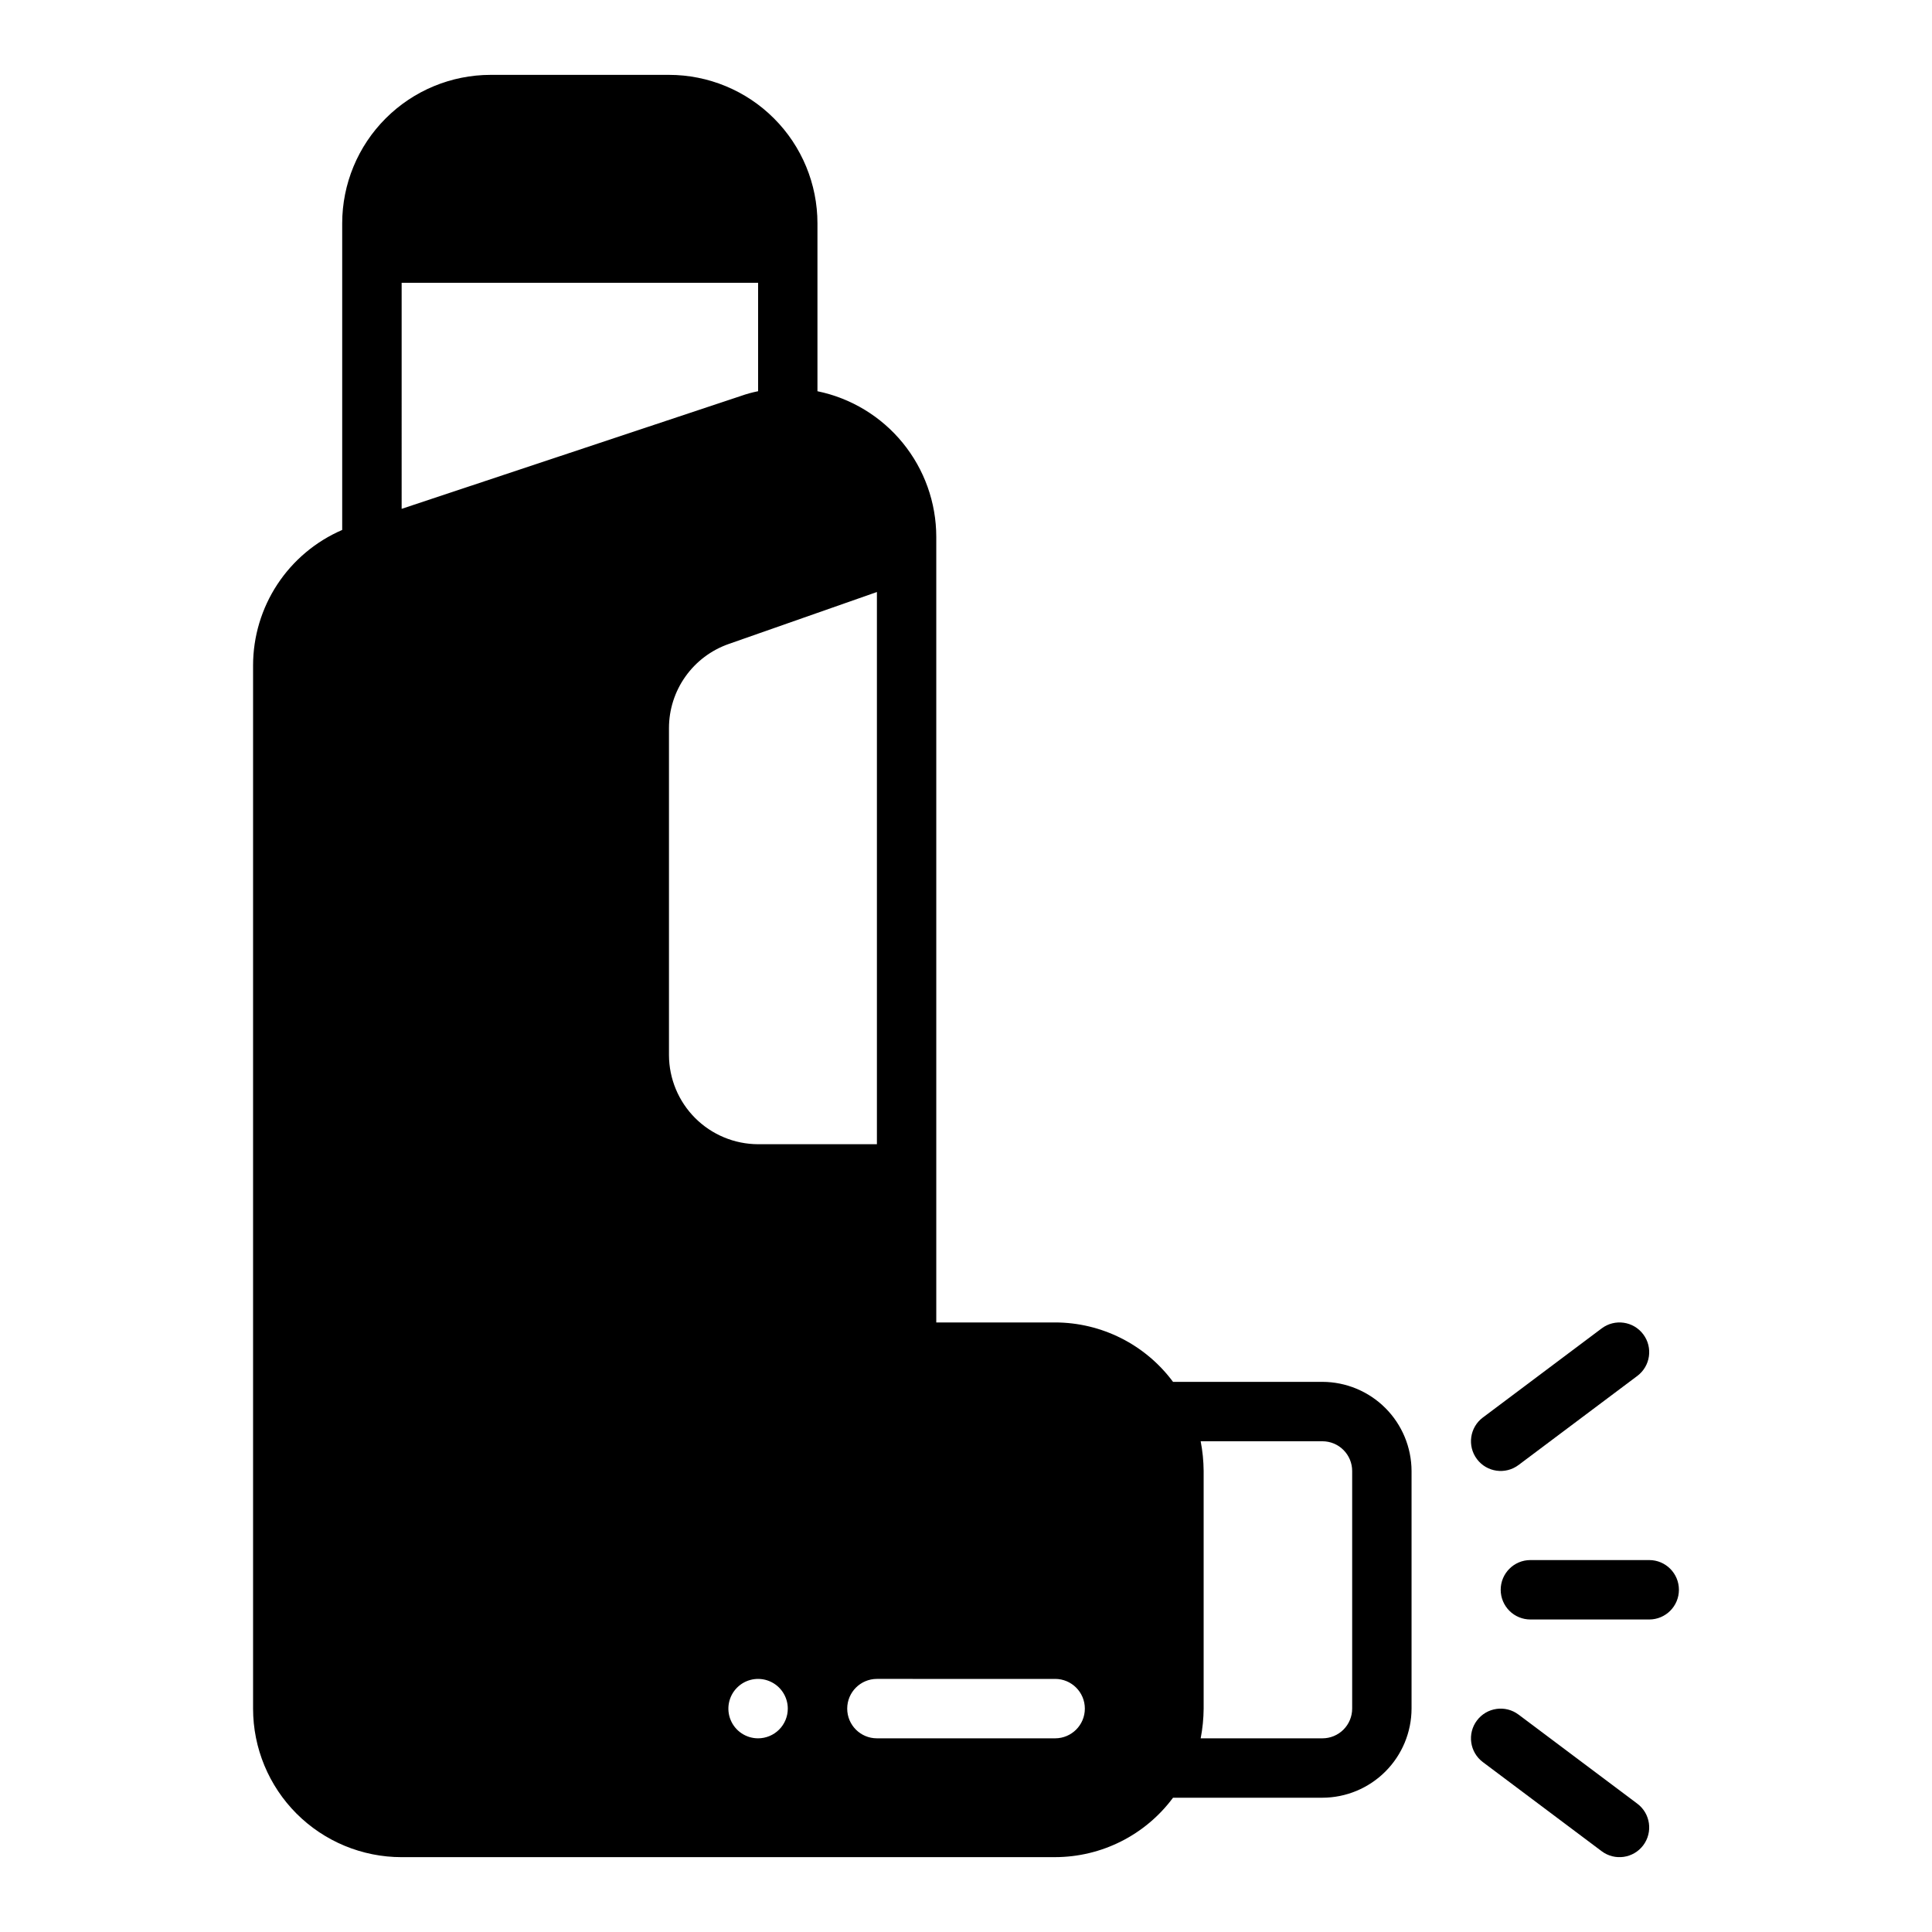 <?xml version="1.0" encoding="UTF-8"?>
<!-- Uploaded to: SVG Find, www.svgrepo.com, Generator: SVG Find Mixer Tools -->
<svg fill="#000000" width="800px" height="800px" version="1.1" viewBox="144 144 512 512" xmlns="http://www.w3.org/2000/svg">
 <g>
  <path d="m250.43 636.16h173.18c12.32-0.016 23.91-5.852 31.254-15.746h39.594c6.258-0.016 12.254-2.512 16.68-6.938 4.426-4.426 6.918-10.418 6.938-16.676v-62.977c-0.02-6.258-2.512-12.254-6.938-16.68s-10.422-6.918-16.68-6.938h-39.594c-7.344-9.891-18.934-15.73-31.254-15.746h-31.488v-208.21c-0.012-9.066-3.148-17.855-8.887-24.883-5.734-7.027-13.715-11.859-22.602-13.688v-44.477c0-10.441-4.144-20.453-11.527-27.832-7.379-7.383-17.391-11.531-27.832-11.531h-47.23c-10.441 0-20.449 4.148-27.832 11.531-7.383 7.379-11.527 17.391-11.527 27.832v81.238c-7.012 3.027-12.98 8.039-17.18 14.414-4.195 6.379-6.434 13.848-6.438 21.48v276.47c0 10.438 4.148 20.449 11.527 27.832 7.383 7.379 17.395 11.527 27.832 11.527zm211.76-110.21h32.273c2.09 0 4.094 0.832 5.566 2.309 1.477 1.477 2.309 3.477 2.309 5.566v62.977c0 2.086-0.832 4.09-2.309 5.566-1.473 1.473-3.477 2.305-5.566 2.305h-32.273c0.504-2.594 0.766-5.231 0.789-7.871v-62.977c-0.023-2.644-0.285-5.277-0.789-7.875zm-117.29 78.723c-3.184 0-6.055-1.918-7.273-4.859s-0.543-6.328 1.707-8.578c2.25-2.254 5.637-2.926 8.578-1.707s4.859 4.086 4.859 7.273c0 2.086-0.828 4.09-2.305 5.566-1.477 1.473-3.481 2.305-5.566 2.305zm78.719-15.742v-0.004c4.348 0 7.875 3.527 7.875 7.875 0 4.348-3.527 7.871-7.875 7.871h-47.23c-4.348 0-7.871-3.523-7.871-7.871 0-4.348 3.523-7.875 7.871-7.875zm-47.23-288.04v146.34h-31.488c-6.258-0.02-12.254-2.512-16.68-6.938-4.422-4.426-6.918-10.422-6.938-16.68v-86.668c0.004-4.898 1.527-9.672 4.363-13.66 2.836-3.992 6.84-7.004 11.461-8.621zm-125.95-81.949h94.465v28.734c-1.551 0.309-3.078 0.73-4.566 1.258l-89.898 29.914z"/>
  <path d="m541.7 565.31c0 2.086 0.828 4.09 2.305 5.566 1.477 1.477 3.481 2.305 5.566 2.305h31.488c4.348 0 7.871-3.523 7.871-7.871s-3.523-7.875-7.871-7.875h-31.488c-4.348 0-7.871 3.527-7.871 7.875z"/>
  <path d="m546.42 532.25 31.488-23.617c3.477-2.609 4.184-7.543 1.574-11.02-2.609-3.481-7.543-4.184-11.02-1.574l-31.488 23.617v-0.004c-3.481 2.609-4.184 7.543-1.574 11.023 2.609 3.477 7.543 4.18 11.02 1.574z"/>
  <path d="m568.46 634.59c3.477 2.609 8.41 1.902 11.02-1.574 2.609-3.481 1.902-8.414-1.574-11.023l-31.488-23.617v0.004c-3.477-2.609-8.41-1.906-11.02 1.574-2.609 3.477-1.906 8.41 1.574 11.02z"/>
 </g>
</svg>